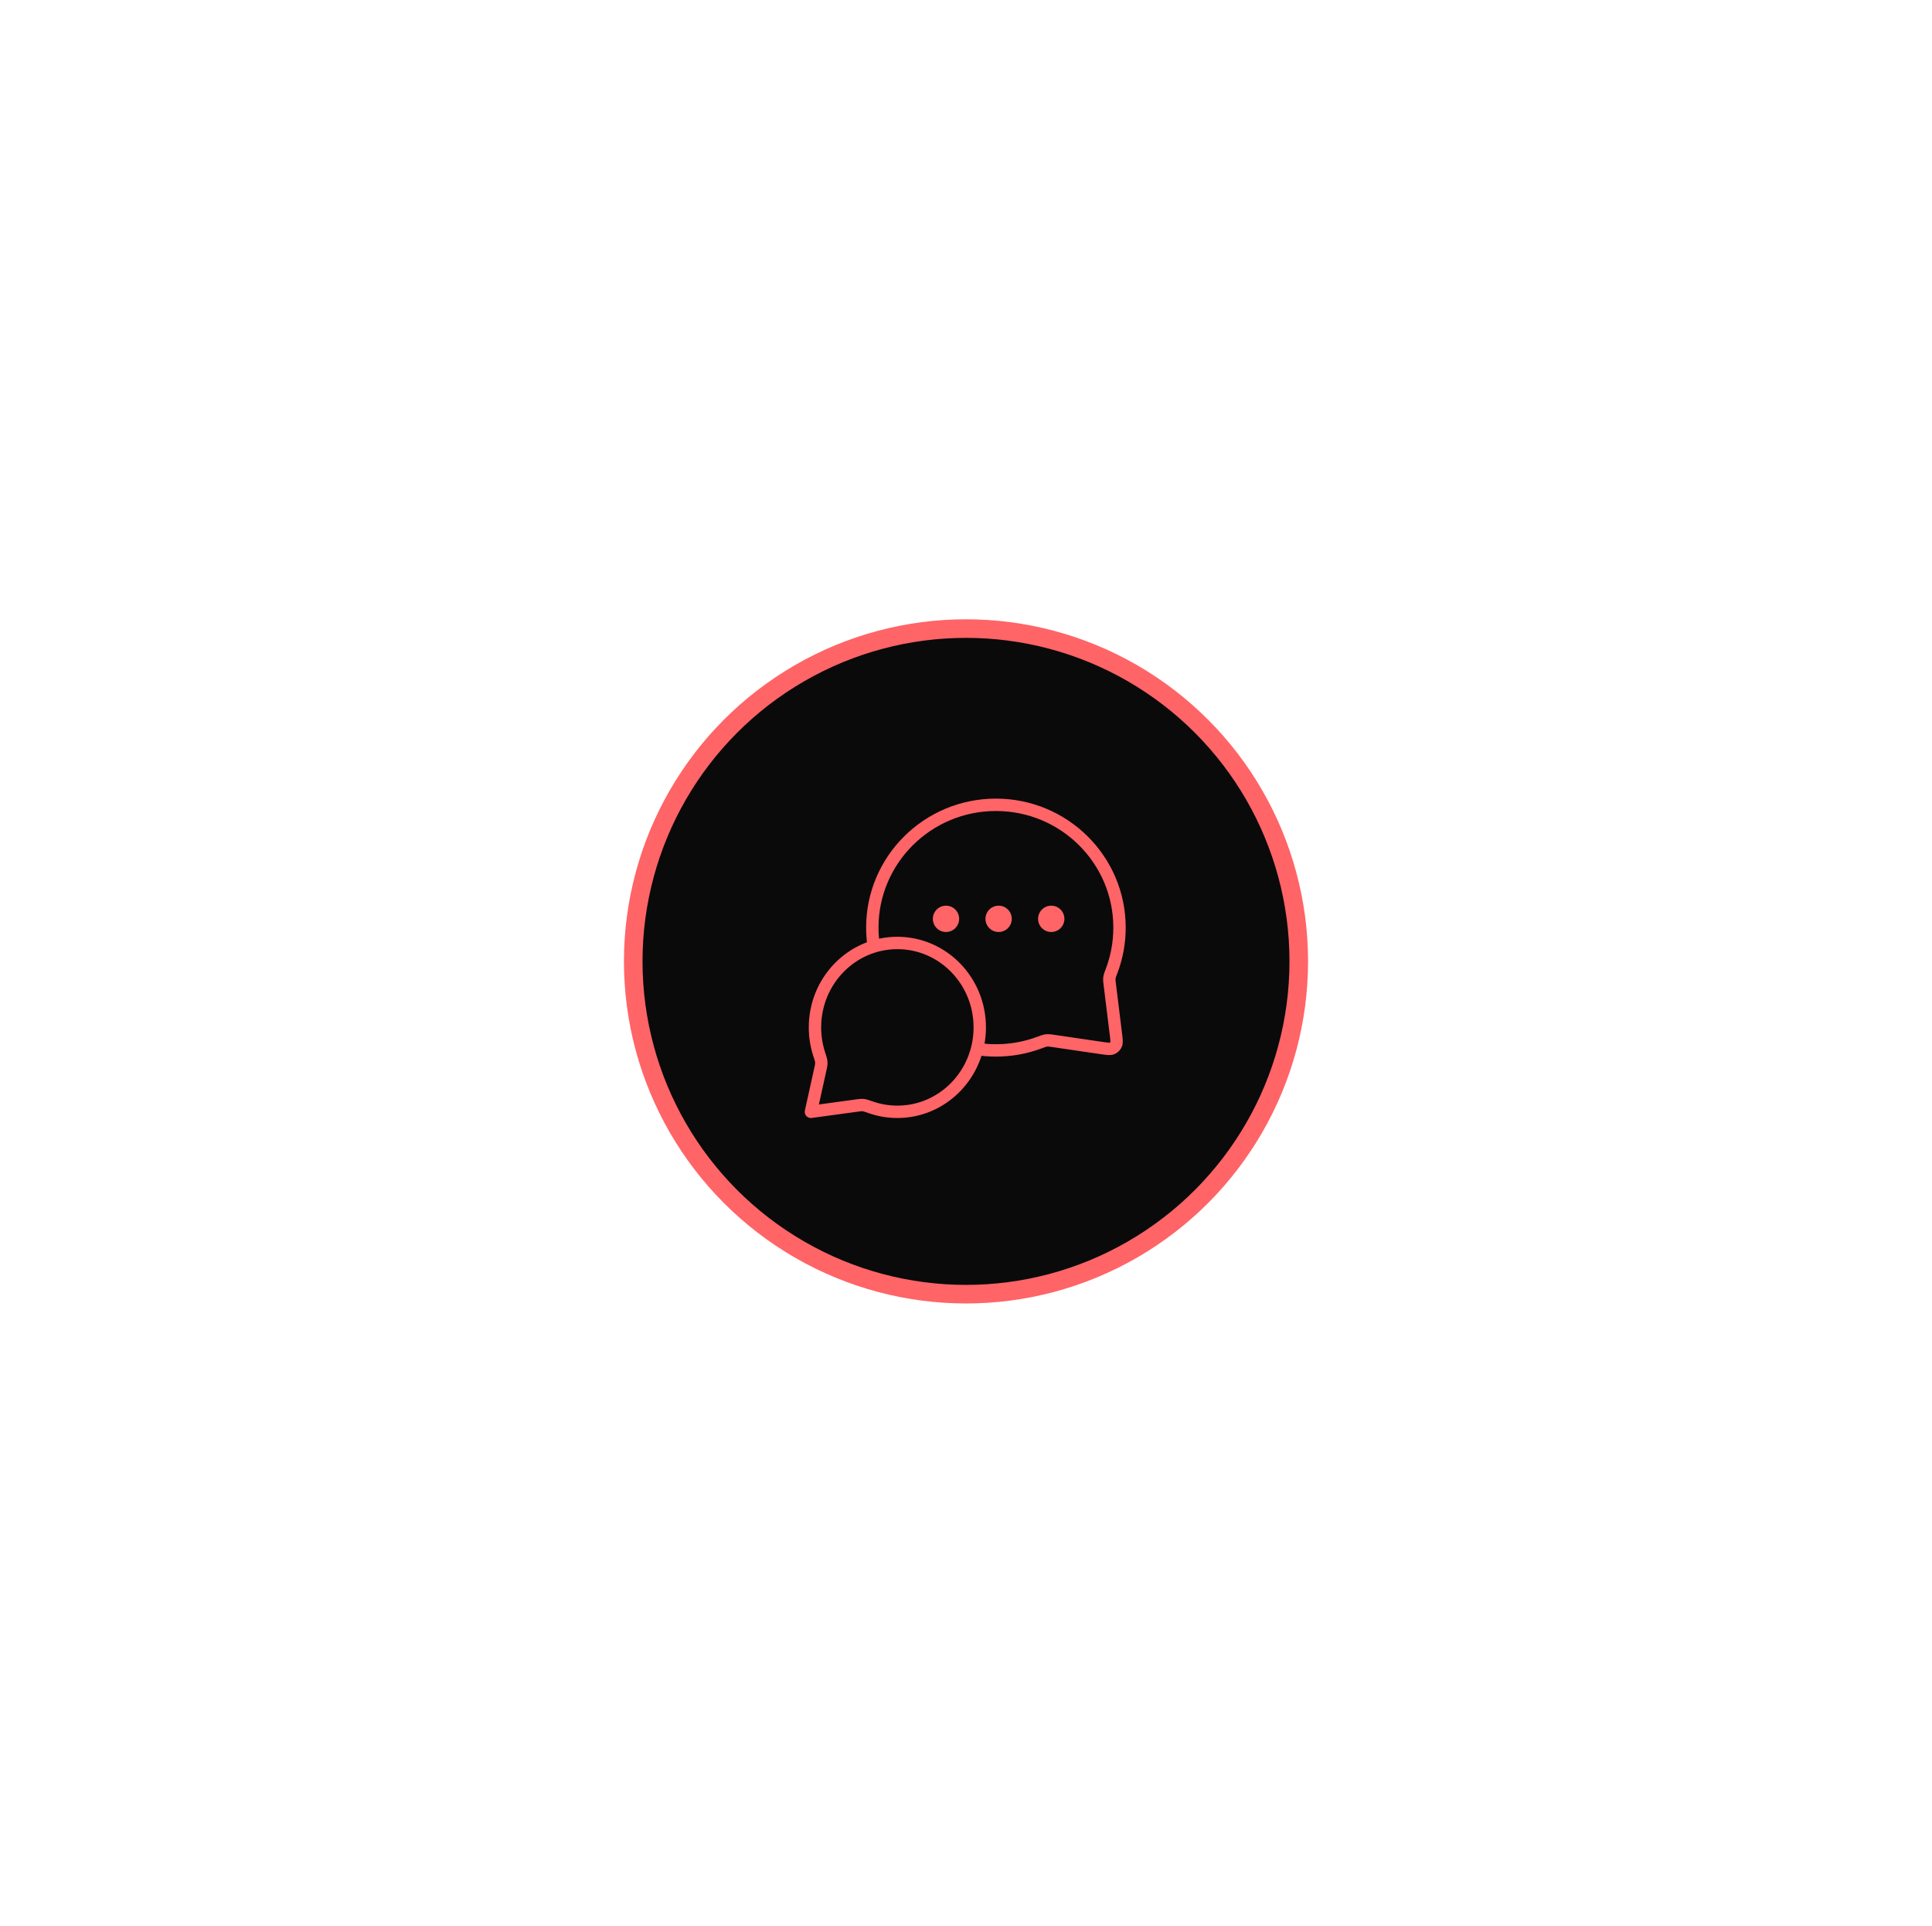 <svg width="312" height="311" viewBox="0 0 312 311" fill="none" xmlns="http://www.w3.org/2000/svg">
<g filter="url(#filter0_d_294_571)">
<circle cx="156" cy="151.239" r="53.739" fill="#0A0A0A" stroke="#FF6467" stroke-width="3"/>
<path d="M141.106 148.833C140.952 147.84 140.872 146.823 140.872 145.787C140.872 134.835 149.808 125.957 160.832 125.957C171.856 125.957 180.792 134.835 180.792 145.787C180.792 148.261 180.336 150.629 179.503 152.813C179.33 153.266 179.243 153.493 179.204 153.67C179.165 153.846 179.15 153.969 179.146 154.149C179.142 154.33 179.166 154.53 179.215 154.929L180.213 163.035C180.321 163.912 180.375 164.351 180.229 164.67C180.101 164.95 179.874 165.172 179.592 165.293C179.27 165.432 178.832 165.367 177.958 165.239L170.062 164.082C169.65 164.021 169.444 163.991 169.256 163.992C169.07 163.993 168.942 164.007 168.76 164.045C168.577 164.084 168.342 164.172 167.872 164.348C165.683 165.168 163.31 165.616 160.832 165.616C159.795 165.616 158.777 165.538 157.783 165.387M144.916 175.531C152.265 175.531 158.223 169.428 158.223 161.898C158.223 154.369 152.265 148.266 144.916 148.266C137.567 148.266 131.61 154.369 131.61 161.898C131.61 163.412 131.85 164.868 132.295 166.228C132.483 166.803 132.576 167.091 132.607 167.287C132.64 167.492 132.645 167.607 132.633 167.814C132.622 168.013 132.572 168.237 132.473 168.686L130.957 175.531L138.381 174.517C138.786 174.462 138.988 174.434 139.165 174.436C139.351 174.437 139.45 174.447 139.633 174.483C139.807 174.518 140.064 174.609 140.58 174.791C141.939 175.271 143.398 175.531 144.916 175.531Z" stroke="#FF6467" stroke-width="2" stroke-linecap="round" stroke-linejoin="round"/>
<circle cx="152.77" cy="144.37" r="2.125" fill="#FF6467"/>
<circle cx="161.268" cy="144.37" r="2.125" fill="#FF6467"/>
<circle cx="169.767" cy="144.37" r="2.125" fill="#FF6467"/>
</g>
<defs>
<filter id="filter0_d_294_571" x="0.761" y="0" width="310.479" height="310.479" filterUnits="userSpaceOnUse" color-interpolation-filters="sRGB">
<feFlood flood-opacity="0" result="BackgroundImageFix"/>
<feColorMatrix in="SourceAlpha" type="matrix" values="0 0 0 0 0 0 0 0 0 0 0 0 0 0 0 0 0 0 127 0" result="hardAlpha"/>
<feOffset dy="4"/>
<feGaussianBlur stdDeviation="50"/>
<feComposite in2="hardAlpha" operator="out"/>
<feColorMatrix type="matrix" values="0 0 0 0 1 0 0 0 0 0.788 0 0 0 0 0.788 0 0 0 0.25 0"/>
<feBlend mode="normal" in2="BackgroundImageFix" result="effect1_dropShadow_294_571"/>
<feBlend mode="normal" in="SourceGraphic" in2="effect1_dropShadow_294_571" result="shape"/>
</filter>
</defs>
</svg>
